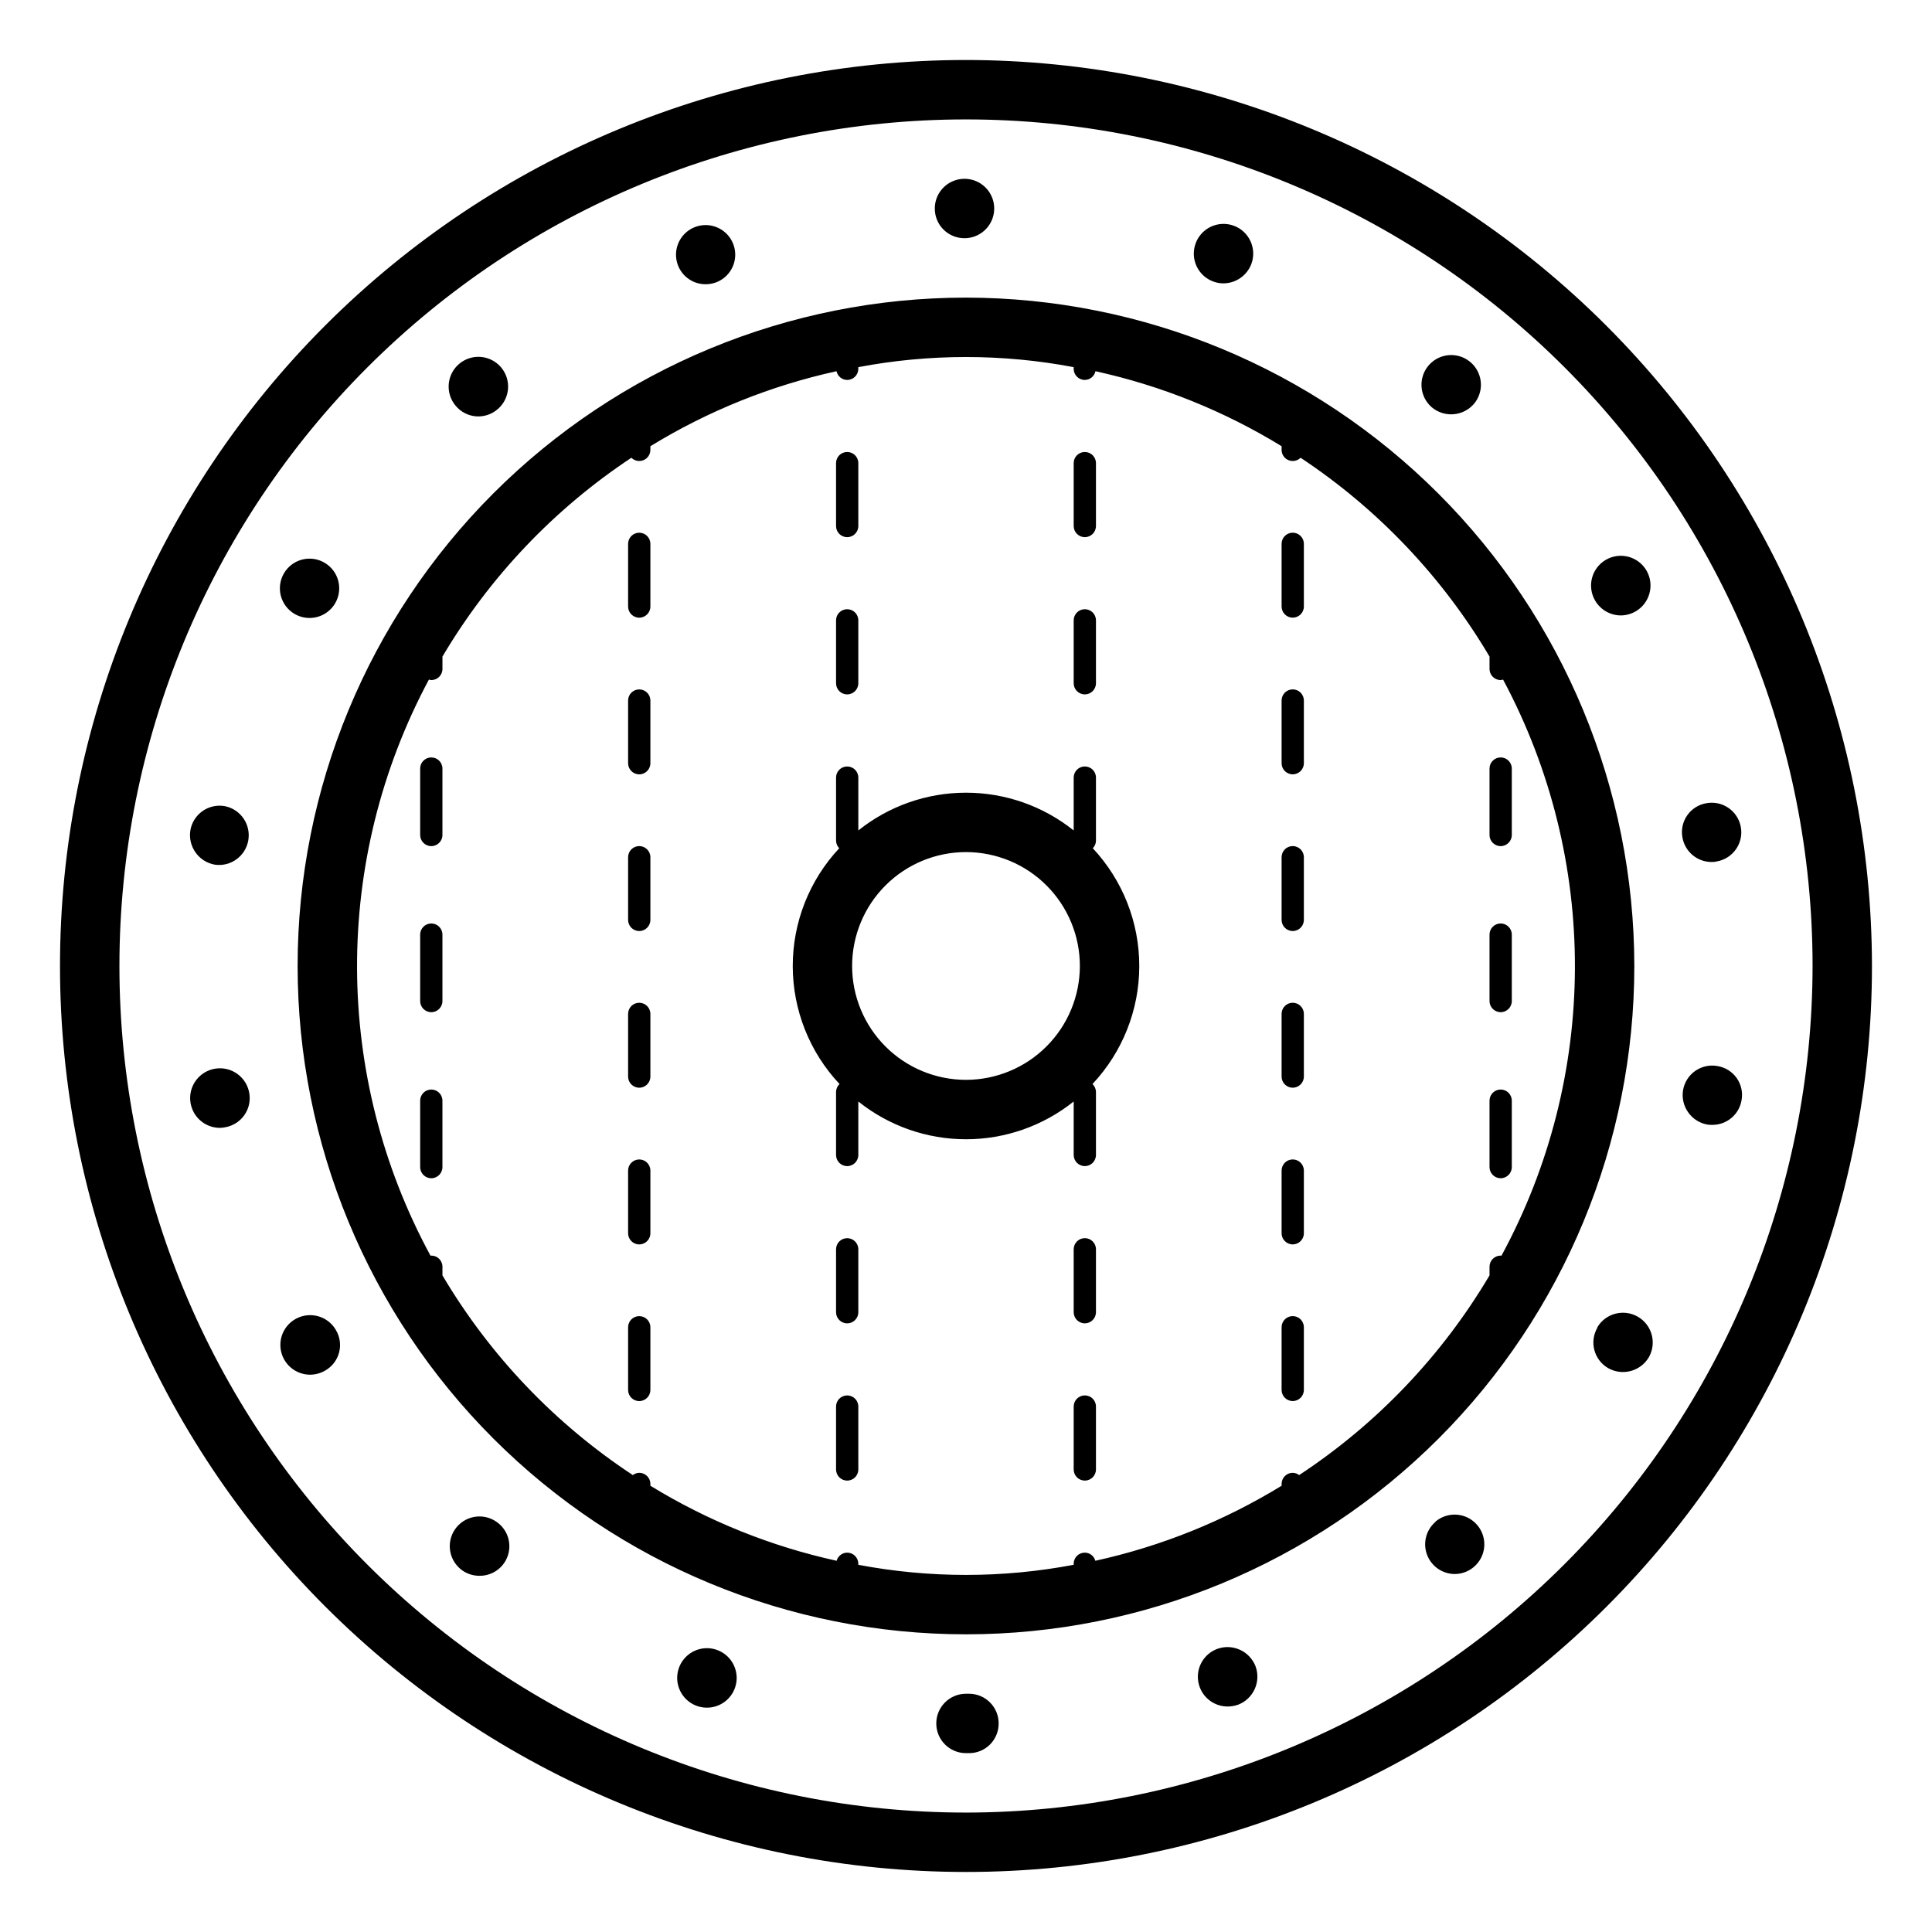 <?xml version="1.0" encoding="UTF-8"?>
<!-- Uploaded to: SVG Find, www.svgrepo.com, Generator: SVG Find Mixer Tools -->
<svg fill="#000000" width="800px" height="800px" version="1.1" viewBox="144 144 512 512" xmlns="http://www.w3.org/2000/svg">
 <path d="m400 159.9c-63.68 0-124.75 25.297-169.78 70.32-45.023 45.027-70.32 106.1-70.32 169.78 0 63.676 25.297 124.75 70.32 169.77 45.027 45.027 106.1 70.32 169.78 70.32 63.676 0 124.75-25.293 169.77-70.32 45.027-45.027 70.32-106.1 70.32-169.77-0.07-63.656-25.391-124.68-70.402-169.7-45.012-45.012-106.04-70.332-169.69-70.402zm0 464.45c-59.504 0-116.57-23.637-158.64-65.711s-65.711-99.141-65.711-158.64c0-59.504 23.637-116.57 65.711-158.64s99.141-65.711 158.64-65.711c59.5 0 116.57 23.637 158.64 65.711s65.711 99.141 65.711 158.64c-0.066 59.48-23.727 116.5-65.785 158.57-42.062 42.059-99.086 65.719-158.57 65.785zm-189.95-190.74c0.379 2.059-0.086 4.18-1.285 5.894-1.195 1.715-3.031 2.879-5.094 3.234-0.441 0.086-0.891 0.141-1.34 0.156-3.066 0.02-5.871-1.742-7.18-4.516-1.312-2.777-0.898-6.059 1.062-8.418 1.961-2.363 5.113-3.371 8.082-2.59 2.969 0.785 5.211 3.215 5.754 6.238zm66.121 114.14c2.547 2.121 3.477 5.617 2.332 8.727-1.148 3.113-4.129 5.164-7.445 5.125-1.84 0.012-3.629-0.629-5.043-1.812-1.605-1.34-2.613-3.269-2.793-5.356-0.184-2.09 0.473-4.16 1.824-5.762 1.352-1.602 3.281-2.602 5.371-2.773 2.086-0.172 4.156 0.492 5.754 1.852zm-43.137-51.25c1.062 1.793 1.359 3.934 0.824 5.945-0.531 2.012-1.852 3.727-3.66 4.758-1.195 0.703-2.551 1.082-3.934 1.105-2.828 0.023-5.453-1.465-6.883-3.902-1.426-2.441-1.441-5.457-0.035-7.91s4.019-3.965 6.848-3.965c2.824 0 5.438 1.516 6.84 3.969zm175.62 104.23c0.012 2.078-0.805 4.078-2.266 5.555-1.465 1.477-3.453 2.309-5.531 2.316h-0.859c-4.348 0-7.875-3.523-7.875-7.871s3.527-7.871 7.875-7.871h0.785-0.004c2.09-0.008 4.098 0.82 5.574 2.297 1.48 1.48 2.305 3.484 2.301 5.574zm-69.902-9.367c-1.094 3.004-3.891 5.047-7.082 5.18-3.195 0.133-6.148-1.676-7.484-4.578-1.34-2.898-0.793-6.32 1.383-8.664 2.176-2.34 5.547-3.137 8.539-2.016 4.051 1.516 6.125 6.016 4.644 10.078zm196.72-43.219c1.996 2.336 2.453 5.617 1.168 8.41-1.285 2.789-4.078 4.578-7.148 4.578-3.285-0.023-6.211-2.086-7.336-5.176-1.125-3.086-0.211-6.547 2.293-8.676h-0.078c1.586-1.359 3.648-2.035 5.731-1.871 2.082 0.16 4.016 1.145 5.371 2.734zm-58.727 37.469c1.48 4.086-0.586 8.602-4.641 10.156-0.891 0.309-1.82 0.469-2.762 0.473-3.82 0.008-7.094-2.727-7.769-6.484-0.68-3.758 1.438-7.461 5.019-8.789 4.082-1.477 8.598 0.59 10.152 4.644zm-282.29-221.6c0.359-2.059 1.527-3.887 3.242-5.086 1.715-1.195 3.832-1.66 5.891-1.289 4.184 0.836 6.941 4.852 6.215 9.059-0.727 4.203-4.668 7.062-8.891 6.449-4.285-0.77-7.16-4.836-6.457-9.133zm24.801-68.09c2.191-3.723 6.973-4.984 10.711-2.82 3.742 2.16 5.035 6.934 2.902 10.691-1.035 1.82-2.754 3.156-4.777 3.703-2.023 0.551-4.18 0.27-5.996-0.781-1.812-1.047-3.133-2.777-3.668-4.805-0.535-2.027-0.234-4.184 0.828-5.988zm361.72 207.74c-2.199 3.746-6.996 5.043-10.785 2.914-1.816-1.047-3.137-2.773-3.672-4.801-0.531-2.027-0.23-4.18 0.836-5.984h-0.078c2.195-3.742 6.992-5.016 10.754-2.856 3.762 2.16 5.074 6.949 2.945 10.727zm-57.469-251.67c-2.438-2.055-3.394-5.375-2.43-8.41s3.664-5.191 6.836-5.461c3.176-0.27 6.199 1.398 7.664 4.227s1.082 6.262-0.973 8.695c-2.832 3.269-7.754 3.691-11.098 0.949zm43.219 51.168c-1.059-1.809-1.355-3.961-0.824-5.988 0.531-2.023 1.844-3.754 3.652-4.809 1.809-1.055 3.965-1.348 5.988-0.816 2.023 0.535 3.754 1.852 4.805 3.664 2.164 3.766 0.902 8.57-2.836 10.785-1.195 0.699-2.551 1.078-3.938 1.098-2.82 0-5.43-1.496-6.848-3.934zm38.805 132.41c-0.633 3.769-3.891 6.527-7.711 6.531-0.445 0.016-0.895-0.008-1.336-0.074-4.285-0.77-7.16-4.836-6.457-9.133 0.352-2.062 1.52-3.898 3.234-5.098 1.715-1.195 3.84-1.66 5.898-1.281 2.055 0.336 3.891 1.484 5.09 3.188 1.199 1.707 1.66 3.82 1.281 5.867zm-15.66-69.59c-0.395-2.059 0.059-4.191 1.262-5.91 1.199-1.719 3.043-2.879 5.113-3.219 4.262-0.762 8.332 2.074 9.094 6.336 0.762 4.262-2.074 8.332-6.336 9.094-0.461 0.129-0.941 0.184-1.422 0.156-3.793-0.004-7.039-2.723-7.711-6.457zm-325.12-114.46v0.004c-2.051-2.438-2.438-5.871-0.973-8.699 1.465-2.832 4.492-4.5 7.668-4.231 3.172 0.27 5.871 2.426 6.836 5.465 0.965 3.035 0.008 6.356-2.43 8.41-1.586 1.367-3.66 2.039-5.75 1.863-2.086-0.18-4.016-1.191-5.352-2.809zm196.09-42.98c0.707-1.965 2.168-3.57 4.059-4.461 1.895-0.887 4.059-0.988 6.027-0.277 1.965 0.711 3.566 2.176 4.449 4.07 0.887 1.891 0.98 4.059 0.266 6.023-1.148 3.102-4.09 5.168-7.394 5.195-0.914 0.004-1.82-0.156-2.676-0.469-1.969-0.707-3.57-2.168-4.457-4.059-0.887-1.891-0.984-4.059-0.273-6.023zm-69.109-9.285c0-3.184 1.918-6.055 4.859-7.273s6.328-0.543 8.578 1.707c2.254 2.25 2.926 5.637 1.707 8.578-1.219 2.941-4.09 4.859-7.273 4.859-2.09 0.008-4.098-0.816-5.574-2.297-1.48-1.477-2.305-3.484-2.297-5.574zm-68.098 14.957c-1.098-2.977-0.293-6.324 2.035-8.477 2.328-2.156 5.727-2.695 8.609-1.367s4.68 4.262 4.559 7.434c-0.125 3.168-2.144 5.953-5.125 7.051-0.855 0.309-1.762 0.469-2.672 0.473-3.301 0.031-6.266-2.016-7.406-5.113zm76.363 8.66c-46.977 0-92.027 18.66-125.25 51.875-33.215 33.219-51.875 78.27-51.875 125.25 0 46.973 18.66 92.023 51.875 125.24 33.219 33.215 78.27 51.875 125.25 51.875 46.973 0 92.023-18.66 125.24-51.875 33.215-33.219 51.875-78.27 51.875-125.24-0.051-46.961-18.73-91.98-51.934-125.19-33.207-33.203-78.227-51.883-125.18-51.934zm88.289 312.04c-0.488-0.379-1.082-0.59-1.699-0.602-1.629 0-2.949 1.32-2.949 2.949v0.48c-15.23 9.332-31.914 16.055-49.363 19.883-0.34-1.266-1.48-2.148-2.789-2.156-1.633 0-2.953 1.32-2.953 2.949v0.273c-18.855 3.574-38.215 3.574-57.074 0v-0.273c0-1.629-1.32-2.949-2.949-2.949-1.309 0.008-2.453 0.891-2.793 2.156-17.445-3.828-34.129-10.551-49.359-19.883v-0.48c0-1.629-1.324-2.949-2.953-2.949-0.617 0.012-1.211 0.223-1.699 0.602-20.621-13.578-37.875-31.676-50.453-52.922v-2.293c0-1.629-1.32-2.953-2.953-2.953-0.074 0-0.133 0.035-0.207 0.043h0.004c-25.812-47.586-25.977-104.96-0.434-152.69 0.207 0.066 0.422 0.109 0.637 0.129 1.633 0 2.953-1.32 2.953-2.953v-3.277c12.496-21.117 29.617-39.133 50.07-52.688 0.848 0.844 2.113 1.094 3.215 0.637 1.102-0.457 1.82-1.535 1.82-2.727v-0.969c15.219-9.328 31.891-16.047 49.328-19.875 0.281 1.336 1.457 2.301 2.824 2.312 1.629 0 2.949-1.32 2.949-2.953v-0.438c18.859-3.574 38.219-3.574 57.074 0v0.438c0 1.633 1.32 2.953 2.953 2.953 1.367-0.012 2.539-0.977 2.82-2.312 17.438 3.828 34.109 10.547 49.332 19.875v0.969c-0.004 1.191 0.715 2.269 1.816 2.727 1.102 0.457 2.371 0.207 3.215-0.637 20.457 13.555 37.574 31.57 50.07 52.688v3.277c0 1.633 1.324 2.953 2.953 2.953 0.215-0.02 0.43-0.062 0.637-0.129 25.543 47.73 25.379 105.11-0.434 152.69-0.07-0.008-0.133-0.043-0.203-0.043-1.629 0-2.953 1.324-2.953 2.953v2.293c-12.578 21.246-29.832 39.344-50.453 52.922zm50.453-81.621v-17.602c0-1.629 1.324-2.953 2.953-2.953 1.629 0 2.953 1.324 2.953 2.953v17.602c0 1.629-1.324 2.953-2.953 2.953-1.629 0-2.953-1.324-2.953-2.953zm0-88.012v-17.605c0-1.629 1.324-2.949 2.953-2.949 1.629 0 2.953 1.32 2.953 2.949v17.605c0 1.629-1.324 2.953-2.953 2.953-1.629 0-2.953-1.324-2.953-2.953zm0 44.004v-17.602c0-1.629 1.324-2.953 2.953-2.953 1.629 0 2.953 1.324 2.953 2.953v17.602c0 1.629-1.324 2.953-2.953 2.953-1.629 0-2.953-1.324-2.953-2.953zm-277.49-17.598v17.602c0 1.629-1.32 2.953-2.953 2.953-1.629 0-2.949-1.324-2.949-2.953v-17.602c0-1.629 1.32-2.953 2.949-2.953 1.633 0 2.953 1.324 2.953 2.953zm0-44.008v17.602c0 1.629-1.32 2.953-2.953 2.953-1.629 0-2.949-1.324-2.949-2.953v-17.602c0-1.629 1.32-2.949 2.949-2.949 1.633 0 2.953 1.32 2.953 2.949zm0 88.012v17.605c0 1.629-1.32 2.953-2.953 2.953-1.629 0-2.949-1.324-2.949-2.953v-17.605c0-1.629 1.32-2.953 2.949-2.953 1.633 0 2.953 1.324 2.953 2.953zm228.29 18.527v16.609c0 1.629-1.32 2.953-2.953 2.953-1.629 0-2.949-1.324-2.949-2.953v-16.609c0-1.629 1.32-2.953 2.949-2.953 1.633 0 2.953 1.324 2.953 2.953zm0-83.043v16.609-0.004c0 1.633-1.32 2.953-2.953 2.953-1.629 0-2.949-1.32-2.949-2.953v-16.605c0-1.633 1.32-2.953 2.949-2.953 1.633 0 2.953 1.32 2.953 2.953zm0 41.52v16.609c0 1.629-1.32 2.949-2.953 2.949-1.629 0-2.949-1.32-2.949-2.949v-16.609c0-1.633 1.32-2.953 2.949-2.953 1.633 0 2.953 1.32 2.953 2.953zm0-124.57v16.609c0 1.629-1.32 2.953-2.953 2.953-1.629 0-2.949-1.324-2.949-2.953v-16.609c0-1.629 1.32-2.953 2.949-2.953 1.633 0 2.953 1.324 2.953 2.953zm0 41.52v16.609c0 1.633-1.32 2.953-2.953 2.953-1.629 0-2.949-1.32-2.949-2.953v-16.609c0-1.629 1.32-2.949 2.949-2.949 1.633 0 2.953 1.32 2.953 2.949zm0 166.09v16.609c0 1.629-1.32 2.953-2.953 2.953-1.629 0-2.949-1.324-2.949-2.953v-16.609c0-1.629 1.32-2.953 2.949-2.953 1.633 0 2.953 1.324 2.953 2.953zm-173.18-124.56v16.609c0 1.633-1.324 2.953-2.953 2.953s-2.953-1.32-2.953-2.953v-16.605c0-1.633 1.324-2.953 2.953-2.953s2.953 1.32 2.953 2.953zm0 41.52v16.613c0 1.629-1.324 2.949-2.953 2.949s-2.953-1.32-2.953-2.949v-16.609c0-1.633 1.324-2.953 2.953-2.953s2.953 1.32 2.953 2.953zm0-83.043v16.609c0 1.633-1.324 2.953-2.953 2.953s-2.953-1.32-2.953-2.953v-16.609c0-1.629 1.324-2.949 2.953-2.949s2.953 1.32 2.953 2.949zm0 124.57v16.609c0 1.629-1.324 2.953-2.953 2.953s-2.953-1.324-2.953-2.953v-16.609c0-1.629 1.324-2.953 2.953-2.953s2.953 1.324 2.953 2.953zm0-166.09v16.609c0 1.629-1.324 2.953-2.953 2.953s-2.953-1.324-2.953-2.953v-16.609c0-1.629 1.324-2.953 2.953-2.953s2.953 1.324 2.953 2.953zm0 207.61v16.609c0 1.629-1.324 2.953-2.953 2.953s-2.953-1.324-2.953-2.953v-16.609c0-1.629 1.324-2.953 2.953-2.953s2.953 1.324 2.953 2.953zm112.18-212.34v-16.668c0-1.629 1.32-2.949 2.953-2.949 1.629 0 2.949 1.32 2.949 2.949v16.668c0 1.629-1.32 2.953-2.949 2.953-1.633 0-2.953-1.324-2.953-2.953zm5.902 233.35v16.668-0.004c0 1.633-1.32 2.953-2.949 2.953-1.633 0-2.953-1.32-2.953-2.953v-16.664c0-1.633 1.32-2.953 2.953-2.953 1.629 0 2.949 1.32 2.949 2.953zm-5.902-191.68v-16.668c0-1.633 1.32-2.953 2.953-2.953 1.629 0 2.949 1.32 2.949 2.953v16.668-0.004c0 1.633-1.32 2.953-2.949 2.953-1.633 0-2.953-1.32-2.953-2.953zm5.902 150.01v16.668-0.004c0 1.629-1.32 2.953-2.949 2.953-1.633 0-2.953-1.324-2.953-2.953v-16.668c0-1.629 1.32-2.953 2.953-2.953 1.629 0 2.949 1.324 2.949 2.953zm-68.879-150.01v-16.668c0-1.633 1.32-2.953 2.953-2.953 1.629 0 2.949 1.32 2.949 2.953v16.668-0.004c0 1.633-1.32 2.953-2.949 2.953-1.633 0-2.953-1.32-2.953-2.953zm0-41.668v-16.668c0-1.629 1.32-2.953 2.953-2.953 1.629 0 2.949 1.324 2.949 2.953v16.668c0 1.629-1.32 2.953-2.949 2.953-1.633 0-2.953-1.324-2.953-2.953zm5.902 191.68v16.668c0 1.629-1.32 2.949-2.949 2.949-1.633 0-2.953-1.32-2.953-2.949v-16.668c0-1.629 1.32-2.953 2.953-2.953 1.629 0 2.949 1.324 2.949 2.953zm0 41.672v16.668-0.004c0 1.633-1.32 2.953-2.949 2.953-1.633 0-2.953-1.32-2.953-2.953v-16.664c0-1.633 1.32-2.953 2.953-2.953 1.629 0 2.949 1.32 2.949 2.953zm62.133-147.96h0.004c0.539-0.551 0.84-1.285 0.84-2.055v-16.672c0-1.629-1.32-2.949-2.949-2.949-1.633 0-2.953 1.32-2.953 2.949v14.012c-8.102-6.481-18.164-10.008-28.535-10.008-10.375 0-20.438 3.527-28.539 10.008v-14.008c0-1.629-1.32-2.949-2.949-2.949-1.633 0-2.953 1.32-2.953 2.949v16.668c0 0.77 0.305 1.504 0.844 2.055-7.934 8.477-12.336 19.652-12.32 31.258 0.016 11.609 4.449 22.773 12.402 31.23-0.59 0.551-0.922 1.32-0.926 2.129v16.672-0.004c0 1.633 1.32 2.953 2.953 2.953 1.629 0 2.949-1.32 2.949-2.953v-14.176 0.004c8.102 6.477 18.164 10.008 28.539 10.008 10.371 0 20.434-3.531 28.535-10.008v14.168c0 1.633 1.32 2.953 2.953 2.953 1.629 0 2.949-1.32 2.949-2.953v-16.664c0-0.809-0.336-1.578-0.922-2.129 7.949-8.457 12.387-19.621 12.402-31.23 0.012-11.605-4.391-22.781-12.32-31.258zm-33.594 61.375c-8.004 0-15.68-3.176-21.34-8.836s-8.844-13.336-8.844-21.34 3.18-15.68 8.84-21.34c5.656-5.66 13.332-8.84 21.336-8.84 8.004 0 15.68 3.18 21.34 8.84 5.66 5.66 8.84 13.336 8.84 21.34-0.008 8-3.191 15.668-8.848 21.324-5.656 5.66-13.324 8.84-21.324 8.852z"/>
</svg>